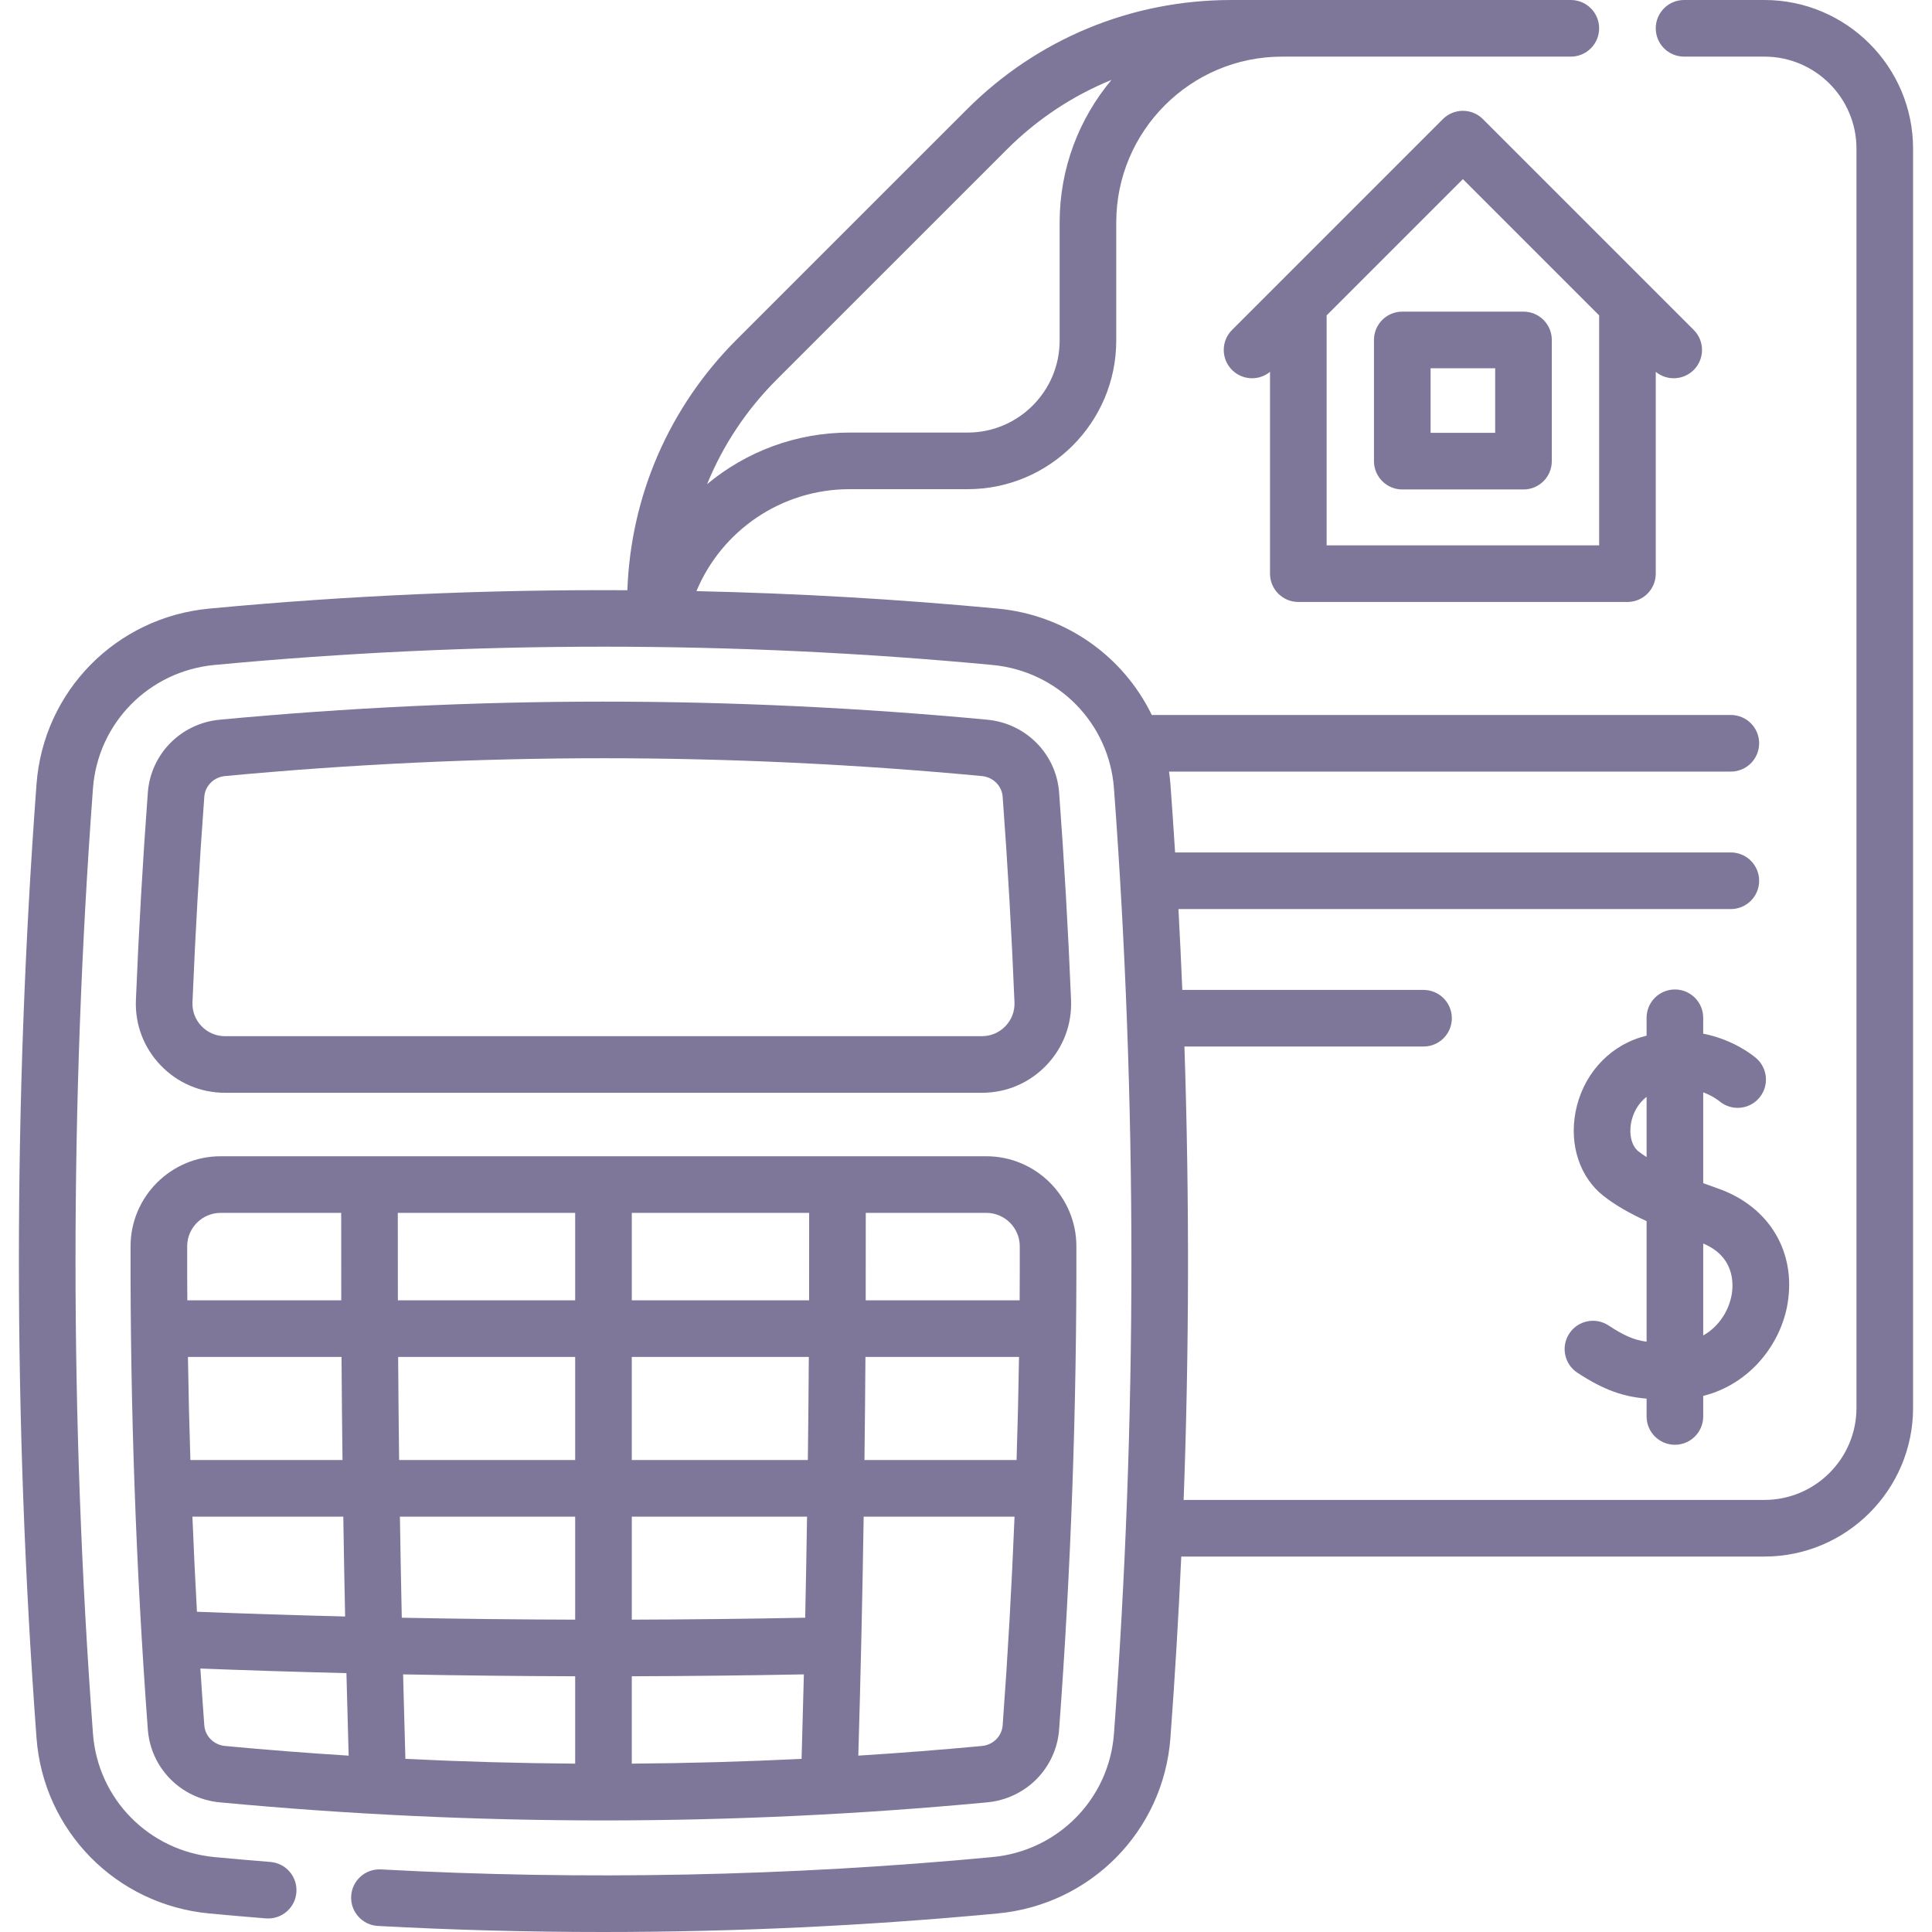 <?xml version="1.0" encoding="UTF-8"?> <svg xmlns="http://www.w3.org/2000/svg" xmlns:xlink="http://www.w3.org/1999/xlink" xmlns:svgjs="http://svgjs.com/svgjs" version="1.1" width="512" height="512" x="0" y="0" viewBox="0 0 511.873 511.873" fill="#7E779A" style="enable-background:new 0 0 512 512" xml:space="preserve" class=""><g><g xmlns="http://www.w3.org/2000/svg"><path d="m467.463 0h-21.28c-4.143 0-7.5 3.358-7.5 7.5s3.357 7.5 7.5 7.5h21.28c13.454 0 24.4 10.941 24.4 24.39v333.62c0 13.449-10.946 24.39-24.4 24.39h-153.864c1.477-39.995 1.535-80.121.209-120.127h63.349c4.143 0 7.5-3.358 7.5-7.5s-3.357-7.5-7.5-7.5h-63.912c-.3-7.146-.632-14.288-1.022-21.422h146.355c4.143 0 7.5-3.358 7.5-7.5s-3.357-7.5-7.5-7.5h-147.243c-.382-6.023-.787-12.042-1.233-18.053-.084-1.135-.217-2.256-.374-3.369h148.849c4.143 0 7.5-3.358 7.5-7.5s-3.357-7.5-7.5-7.5h-153.416c-7.52-15.476-22.695-26.48-40.813-28.186-26.503-2.501-53.149-4.039-79.827-4.628 6.695-16.067 22.544-27.01 40.54-27.01h31.303c21.716 0 39.383-17.667 39.383-39.383v-31.292c0-24.222 19.706-43.928 43.929-43.928.01 0 .019-.001.029-.001h76.479c4.143 0 7.5-3.358 7.5-7.5s-3.357-7.5-7.5-7.5h-90c-26.463 0-51.346 10.309-70.062 29.026l-60.976 60.963c-17.836 17.857-28.023 41.311-28.93 66.383-37.01-.21-74.035 1.401-110.787 4.871-24.69 2.324-43.934 21.903-45.756 46.552-6.219 83.808-6.219 168.802 0 252.619 1.822 24.645 21.065 44.219 45.753 46.543 4.788.453 9.702.88 15.024 1.309 4.15.32 7.745-2.747 8.077-6.875.332-4.129-2.745-7.745-6.874-8.078-5.252-.422-10.099-.845-14.818-1.291-17.379-1.636-30.922-15.395-32.203-32.718-6.164-83.082-6.164-167.329 0-250.402 1.28-17.327 14.824-31.09 32.205-32.726 68.38-6.455 137.722-6.455 206.102 0 17.38 1.636 30.924 15.399 32.204 32.728 6.163 83.072 6.163 167.319 0 250.402-1.281 17.321-14.824 31.08-32.205 32.716-53.772 5.074-108.276 6.173-162 3.268-4.146-.223-7.671 2.948-7.895 7.084s2.948 7.67 7.084 7.894c19.785 1.07 39.667 1.604 59.587 1.604 34.913 0 69.927-1.642 104.631-4.916 24.691-2.324 43.935-21.898 45.757-46.542 1.185-15.968 2.14-31.979 2.873-48.015h154.487c21.726 0 39.4-17.67 39.4-39.39v-333.62c.001-21.72-17.674-39.39-39.399-39.39zm-261.707 100.594 60.971-60.96c8.068-8.069 17.49-14.286 27.748-18.46-8.563 10.233-13.729 23.401-13.729 37.757v31.293c0 13.445-10.938 24.383-24.383 24.383h-31.303c-14.209 0-27.422 5.088-37.723 13.669 4.172-10.231 10.375-19.629 18.419-27.682z" class=""></path><path d="m59.626 289.53h200.523c6.499 0 12.558-2.583 17.059-7.271 4.495-4.683 6.825-10.831 6.561-17.312-.751-18.347-1.814-36.841-3.161-54.968-.76-10.21-8.767-18.326-19.041-19.298-33.73-3.179-67.94-4.791-101.679-4.791s-67.948 1.612-101.682 4.791c-10.271.972-18.278 9.088-19.038 19.298-1.347 18.126-2.41 36.62-3.161 54.968-.265 6.48 2.065 12.628 6.561 17.311 4.5 4.69 10.559 7.272 17.058 7.272zm-5.499-78.438c.215-2.893 2.525-5.196 5.49-5.477 33.264-3.135 67-4.725 100.271-4.725s67.007 1.59 100.268 4.725c2.968.281 5.278 2.584 5.493 5.476 1.334 17.961 2.389 36.287 3.132 54.469.097 2.361-.753 4.603-2.394 6.311-1.646 1.715-3.861 2.659-6.237 2.659h-200.524c-2.376 0-4.592-.944-6.237-2.659-1.641-1.708-2.49-3.95-2.394-6.311.743-18.182 1.798-36.507 3.132-54.468z" class=""></path><path d="m39.168 458.223c.76 10.209 8.767 18.325 19.041 19.297 33.729 3.179 67.938 4.792 101.679 4.792s67.95-1.612 101.682-4.792c10.271-.972 18.278-9.088 19.038-19.297v-.001c3.139-42.3 4.678-85.392 4.575-128.077-.031-13.125-10.742-23.803-23.877-23.803h-202.836c-13.135 0-23.846 10.678-23.877 23.803-.103 42.685 1.436 85.776 4.575 128.078zm66.229-136.881h46.992v23.172h-46.975c-.025-7.736-.031-15.46-.017-23.172zm108.967 23.172h-46.975v-23.172h46.992c.014 7.711.008 15.436-.017 23.172zm-.33 42.315h-46.646v-27.315h46.904c-.058 9.098-.145 18.205-.258 27.315zm15.259-27.315h40.691c-.139 9.104-.361 18.211-.648 27.315h-40.301c.112-9.11.199-18.217.258-27.315zm-178.312 42.315h39.973c.137 8.821.298 17.639.485 26.45-13.114-.325-26.212-.746-39.258-1.255-.468-8.381-.859-16.783-1.2-25.195zm54.974 0h46.434v27.289c-15.263-.042-30.596-.211-45.94-.509-.192-8.92-.354-17.848-.494-26.78zm46.434 42.289v23.149c-14.946-.107-29.966-.526-44.986-1.267-.22-7.449-.422-14.91-.606-22.382 15.228.292 30.444.459 45.592.5zm15-.001c15.08-.042 30.344-.21 45.593-.501-.184 7.473-.386 14.935-.606 22.385-15.02.74-30.04 1.16-44.987 1.267zm45.941-15.511c-15.365.297-30.747.468-45.941.511v-27.288h46.434c-.14 8.931-.302 17.858-.493 26.777zm-60.941-69.092v27.315h-46.645c-.113-9.11-.199-18.216-.259-27.315zm-61.646 27.315h-40.303c-.287-9.104-.509-18.211-.648-27.315h40.693c.059 9.099.145 18.205.258 27.315zm-36.616 70.282c-.371-5.002-.717-10.018-1.042-15.041 12.864.495 25.774.903 38.7 1.221.179 7.296.375 14.582.588 21.857-10.946-.693-21.875-1.536-32.752-2.562-2.969-.28-5.279-2.584-5.494-5.475zm206.031 5.475c-10.877 1.025-21.807 1.868-32.753 2.561.616-21.035 1.089-42.168 1.419-63.318h39.97c-.75 18.51-1.788 36.972-3.146 55.28-.214 2.893-2.525 5.197-5.49 5.477zm10.025-132.405c.011 4.773-.004 9.552-.034 14.333h-40.784c.025-7.736.031-15.46.017-23.172h31.925c4.881 0 8.864 3.965 8.876 8.839zm-211.713-8.839h31.927c-.014 7.712-.008 15.436.017 23.172h-40.787c-.03-4.781-.046-9.56-.034-14.333.011-4.874 3.994-8.839 8.877-8.839z" class=""></path><path d="m455.583 291.788c3.183 2.648 7.912 2.216 10.562-.968 2.649-3.184 2.216-7.913-.969-10.562-1.34-1.115-6.333-4.899-13.921-6.392v-4.211c0-4.142-3.357-7.5-7.5-7.5s-7.5 3.358-7.5 7.5v4.734c-.476.124-.955.255-1.439.401-8.927 2.689-15.594 10.311-17.399 19.89-1.655 8.788 1.197 17.292 7.445 22.192 2.958 2.32 6.564 4.447 11.394 6.659v31.947c-3.443-.476-6.005-1.635-10.108-4.32-3.467-2.268-8.115-1.296-10.383 2.17s-1.296 8.114 2.17 10.382c7.166 4.688 12.217 6.328 18.321 6.85v4.722c0 4.142 3.357 7.5 7.5 7.5s7.5-3.358 7.5-7.5v-5.438c12.537-3.165 20.573-13.868 22.347-24.42 2.315-13.774-4.878-25.747-18.326-30.5-1.323-.468-2.671-.954-4.021-1.455v-24.062c2.479.925 4.01 2.117 4.327 2.381zm3.228 51.15c-.693 4.123-3.257 8.459-7.555 10.89v-24.363c8.236 3.444 8.053 10.508 7.555 13.473zm-24.692-37.87c-1.797-1.409-2.567-4.397-1.961-7.612.443-2.352 1.739-5.069 4.098-6.842v15.952c-.77-.49-1.488-.989-2.137-1.498z" class=""></path><path d="m343.983 159.487h87.201c4.143 0 7.5-3.358 7.5-7.5v-53.472c2.947 2.423 7.307 2.259 10.061-.494 2.929-2.929 2.929-7.678 0-10.606l-55.857-55.857c-1.407-1.407-3.314-2.197-5.304-2.197s-3.896.79-5.304 2.197l-55.856 55.857c-2.929 2.929-2.929 7.678 0 10.606 1.465 1.464 3.385 2.197 5.304 2.197 1.688 0 3.377-.568 4.756-1.702v53.471c-.001 4.142 3.357 7.5 7.499 7.5zm43.601-112.021 36.101 36.101v60.919h-72.201v-60.918z" class=""></path><path d="m371.526 129.68h32.115c4.143 0 7.5-3.358 7.5-7.5v-32.115c0-4.142-3.357-7.5-7.5-7.5h-32.115c-4.143 0-7.5 3.358-7.5 7.5v32.115c0 4.142 3.358 7.5 7.5 7.5zm7.5-32.115h17.115v17.115h-17.115z" class=""></path></g></g></svg> 